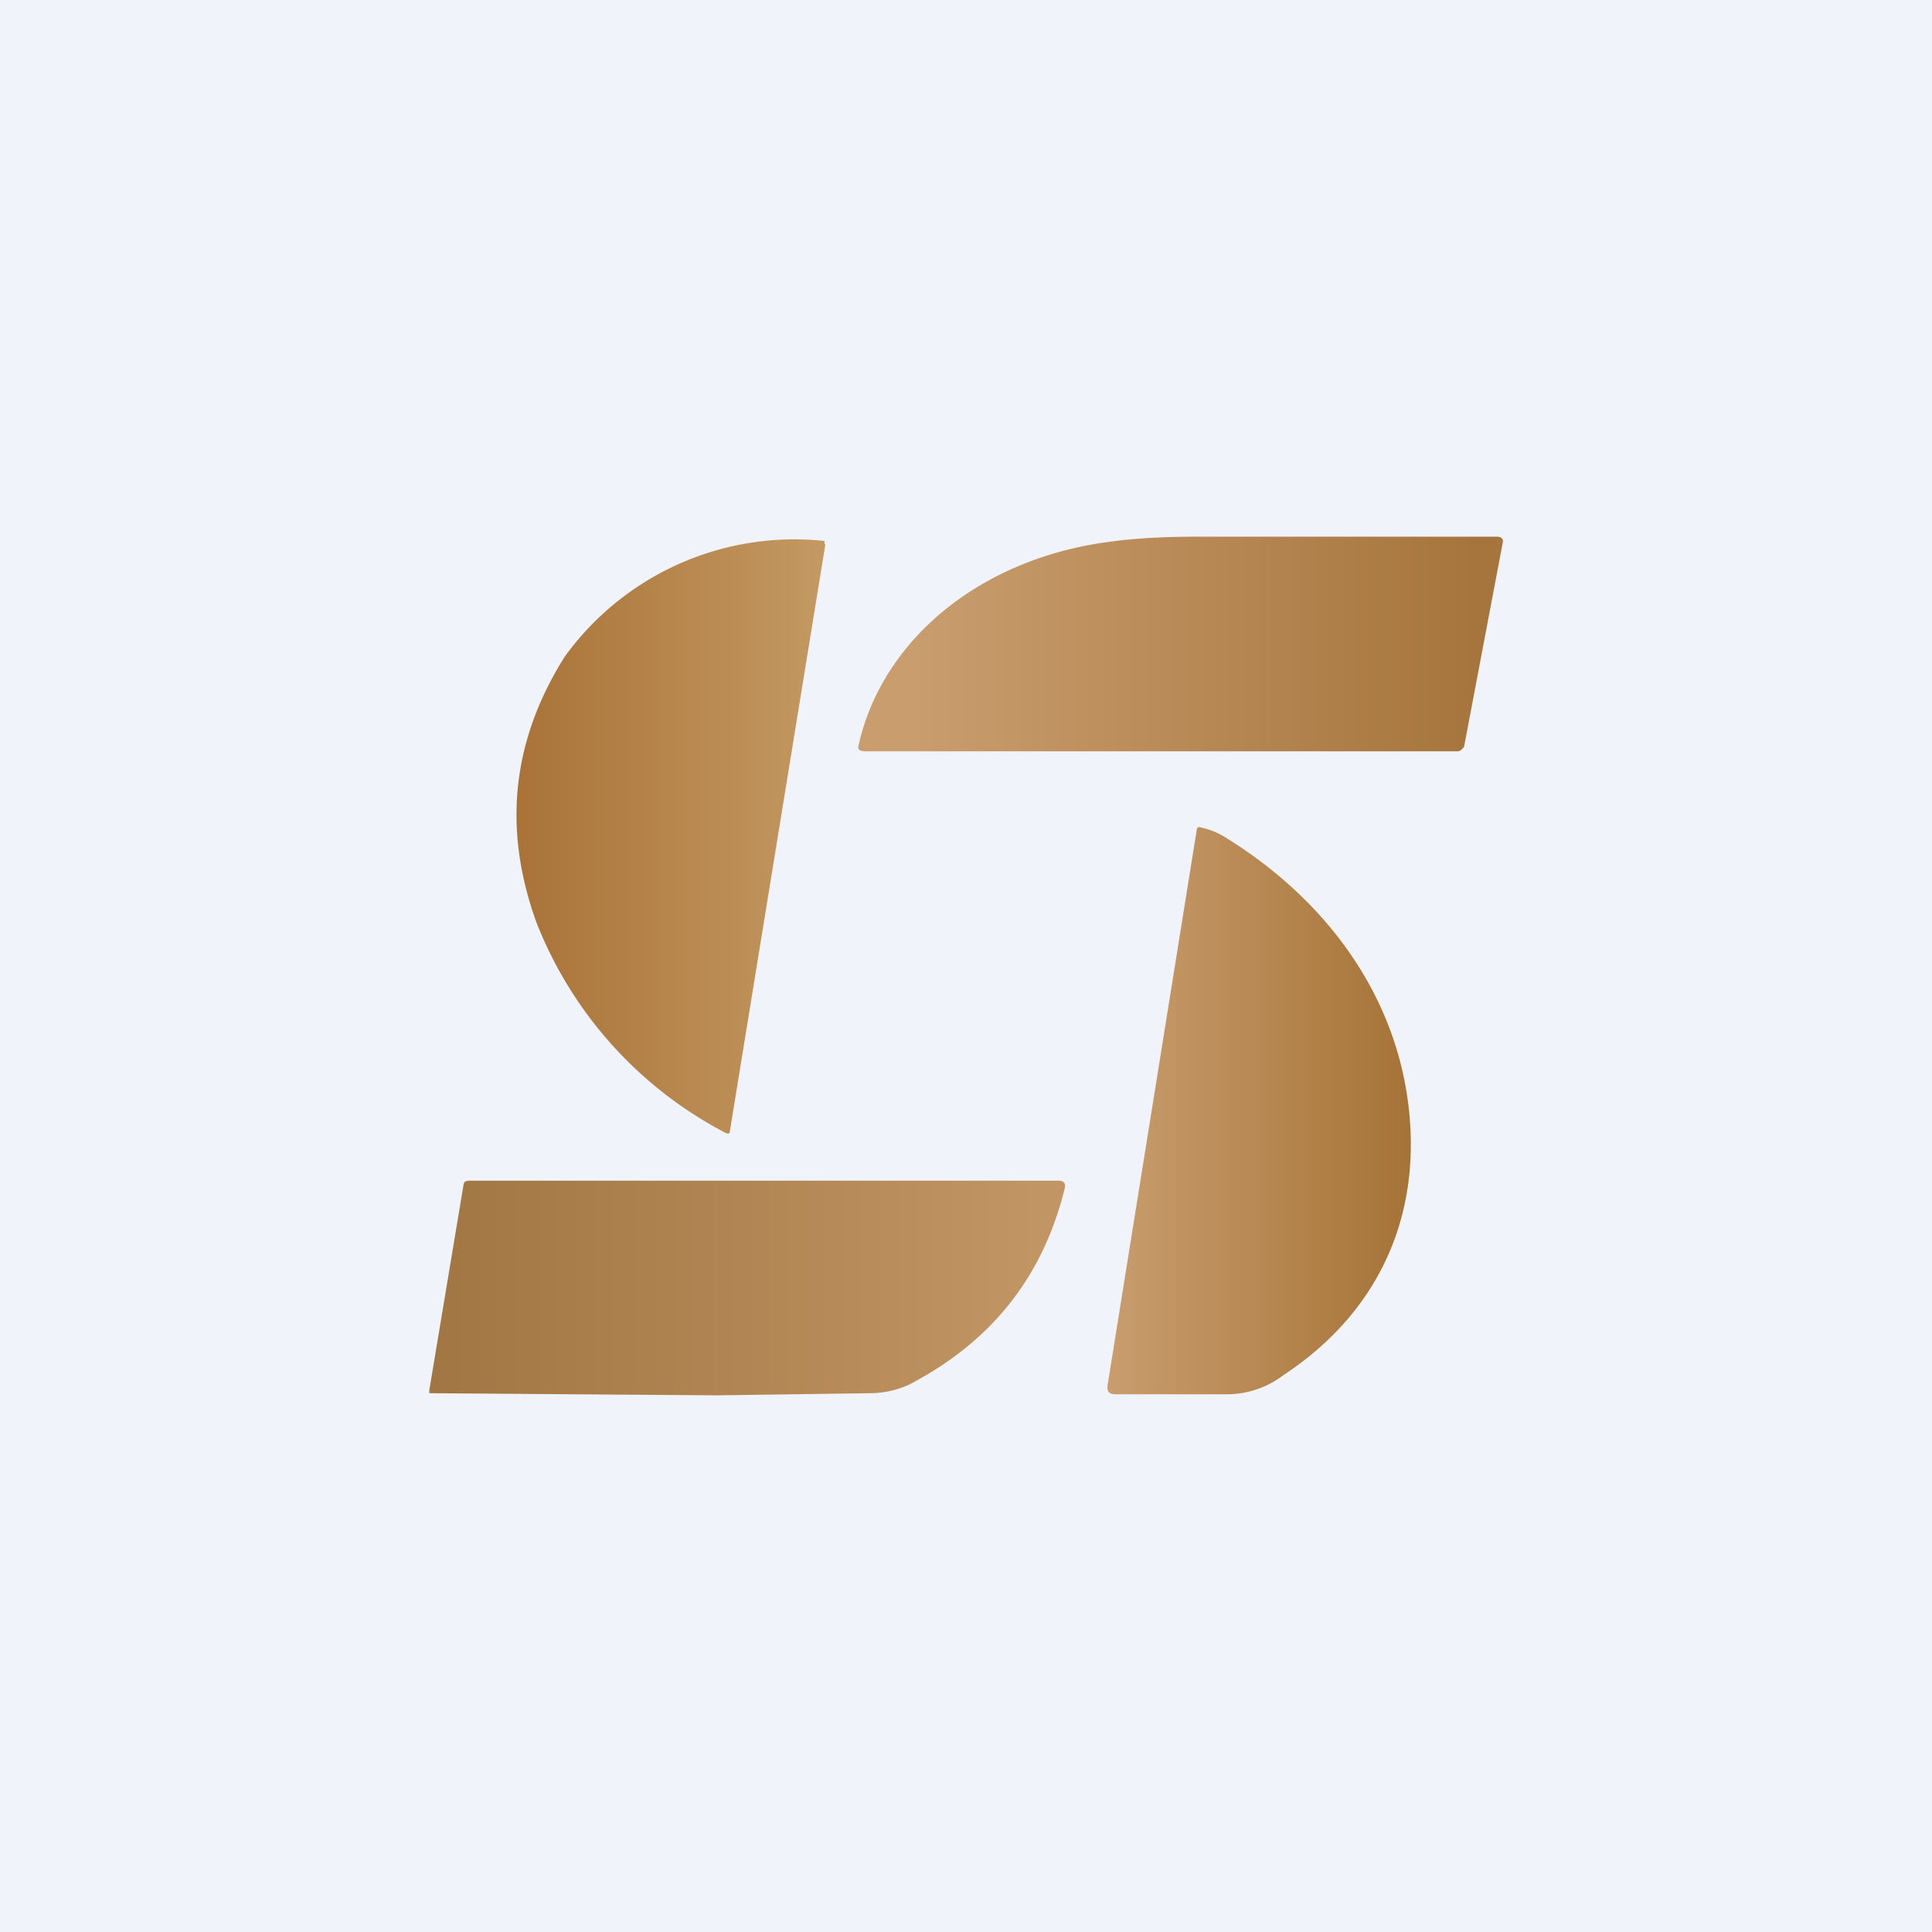 <!-- by TradingView --><svg width="18" height="18" viewBox="0 0 18 18" xmlns="http://www.w3.org/2000/svg"><path fill="#F0F3FA" d="M0 0h18v18H0z"/><path d="M10.32 5.05c.28-.04.57-.05.87-.05h2.75c.05 0 .07.02.06.06l-.36 1.9-.03.03a.07.07 0 0 1-.04.01h-5.5C8 7 7.99 6.98 8 6.94c.22-.98 1.13-1.73 2.32-1.89Z" fill="url(#a)"/><path d="m7.69 5.07-.89 5.47a.02.02 0 0 1-.01.02h-.02A3.76 3.76 0 0 1 5 8.6c-.32-.88-.23-1.7.26-2.48a2.64 2.64 0 0 1 2.42-1.08.04.04 0 0 1 0 .03Z" fill="url(#b)"/><path d="m10.32 12.9.83-5.17c0-.02.02-.03.04-.02a.7.7 0 0 1 .24.1c.9.56 1.53 1.4 1.68 2.4.16 1.07-.24 2-1.15 2.6a.87.87 0 0 1-.54.18h-1.03c-.06 0-.08-.03-.07-.09Z" fill="url(#c)"/><path d="M6.69 13A2642.62 2642.62 0 0 1 4 12.98v-.03l.32-1.92.01-.02.03-.01h5.5c.05 0 .07.02.06.07-.2.82-.68 1.43-1.45 1.83a.88.88 0 0 1-.35.08L6.69 13Z" fill="url(#d)"/><defs><linearGradient id="a" x1="13.76" y1="5.53" x2="8.5" y2="5.53" gradientUnits="userSpaceOnUse"><stop stop-color="#A6753D"/><stop offset="1" stop-color="#C99D6E"/></linearGradient><linearGradient id="b" x1="4.81" y1="7.37" x2="8.08" y2="7.37" gradientUnits="userSpaceOnUse"><stop stop-color="#A97338"/><stop offset="1" stop-color="#C79E68"/></linearGradient><linearGradient id="c" x1="10.32" y1="10.35" x2="13.15" y2="10.35" gradientUnits="userSpaceOnUse"><stop stop-color="#C99D6E"/><stop offset="1" stop-color="#A57337"/></linearGradient><linearGradient id="d" x1="4" y1="12" x2="9.65" y2="12" gradientUnits="userSpaceOnUse"><stop stop-color="#A17642"/><stop offset="1" stop-color="#C29564"/></linearGradient></defs></svg>